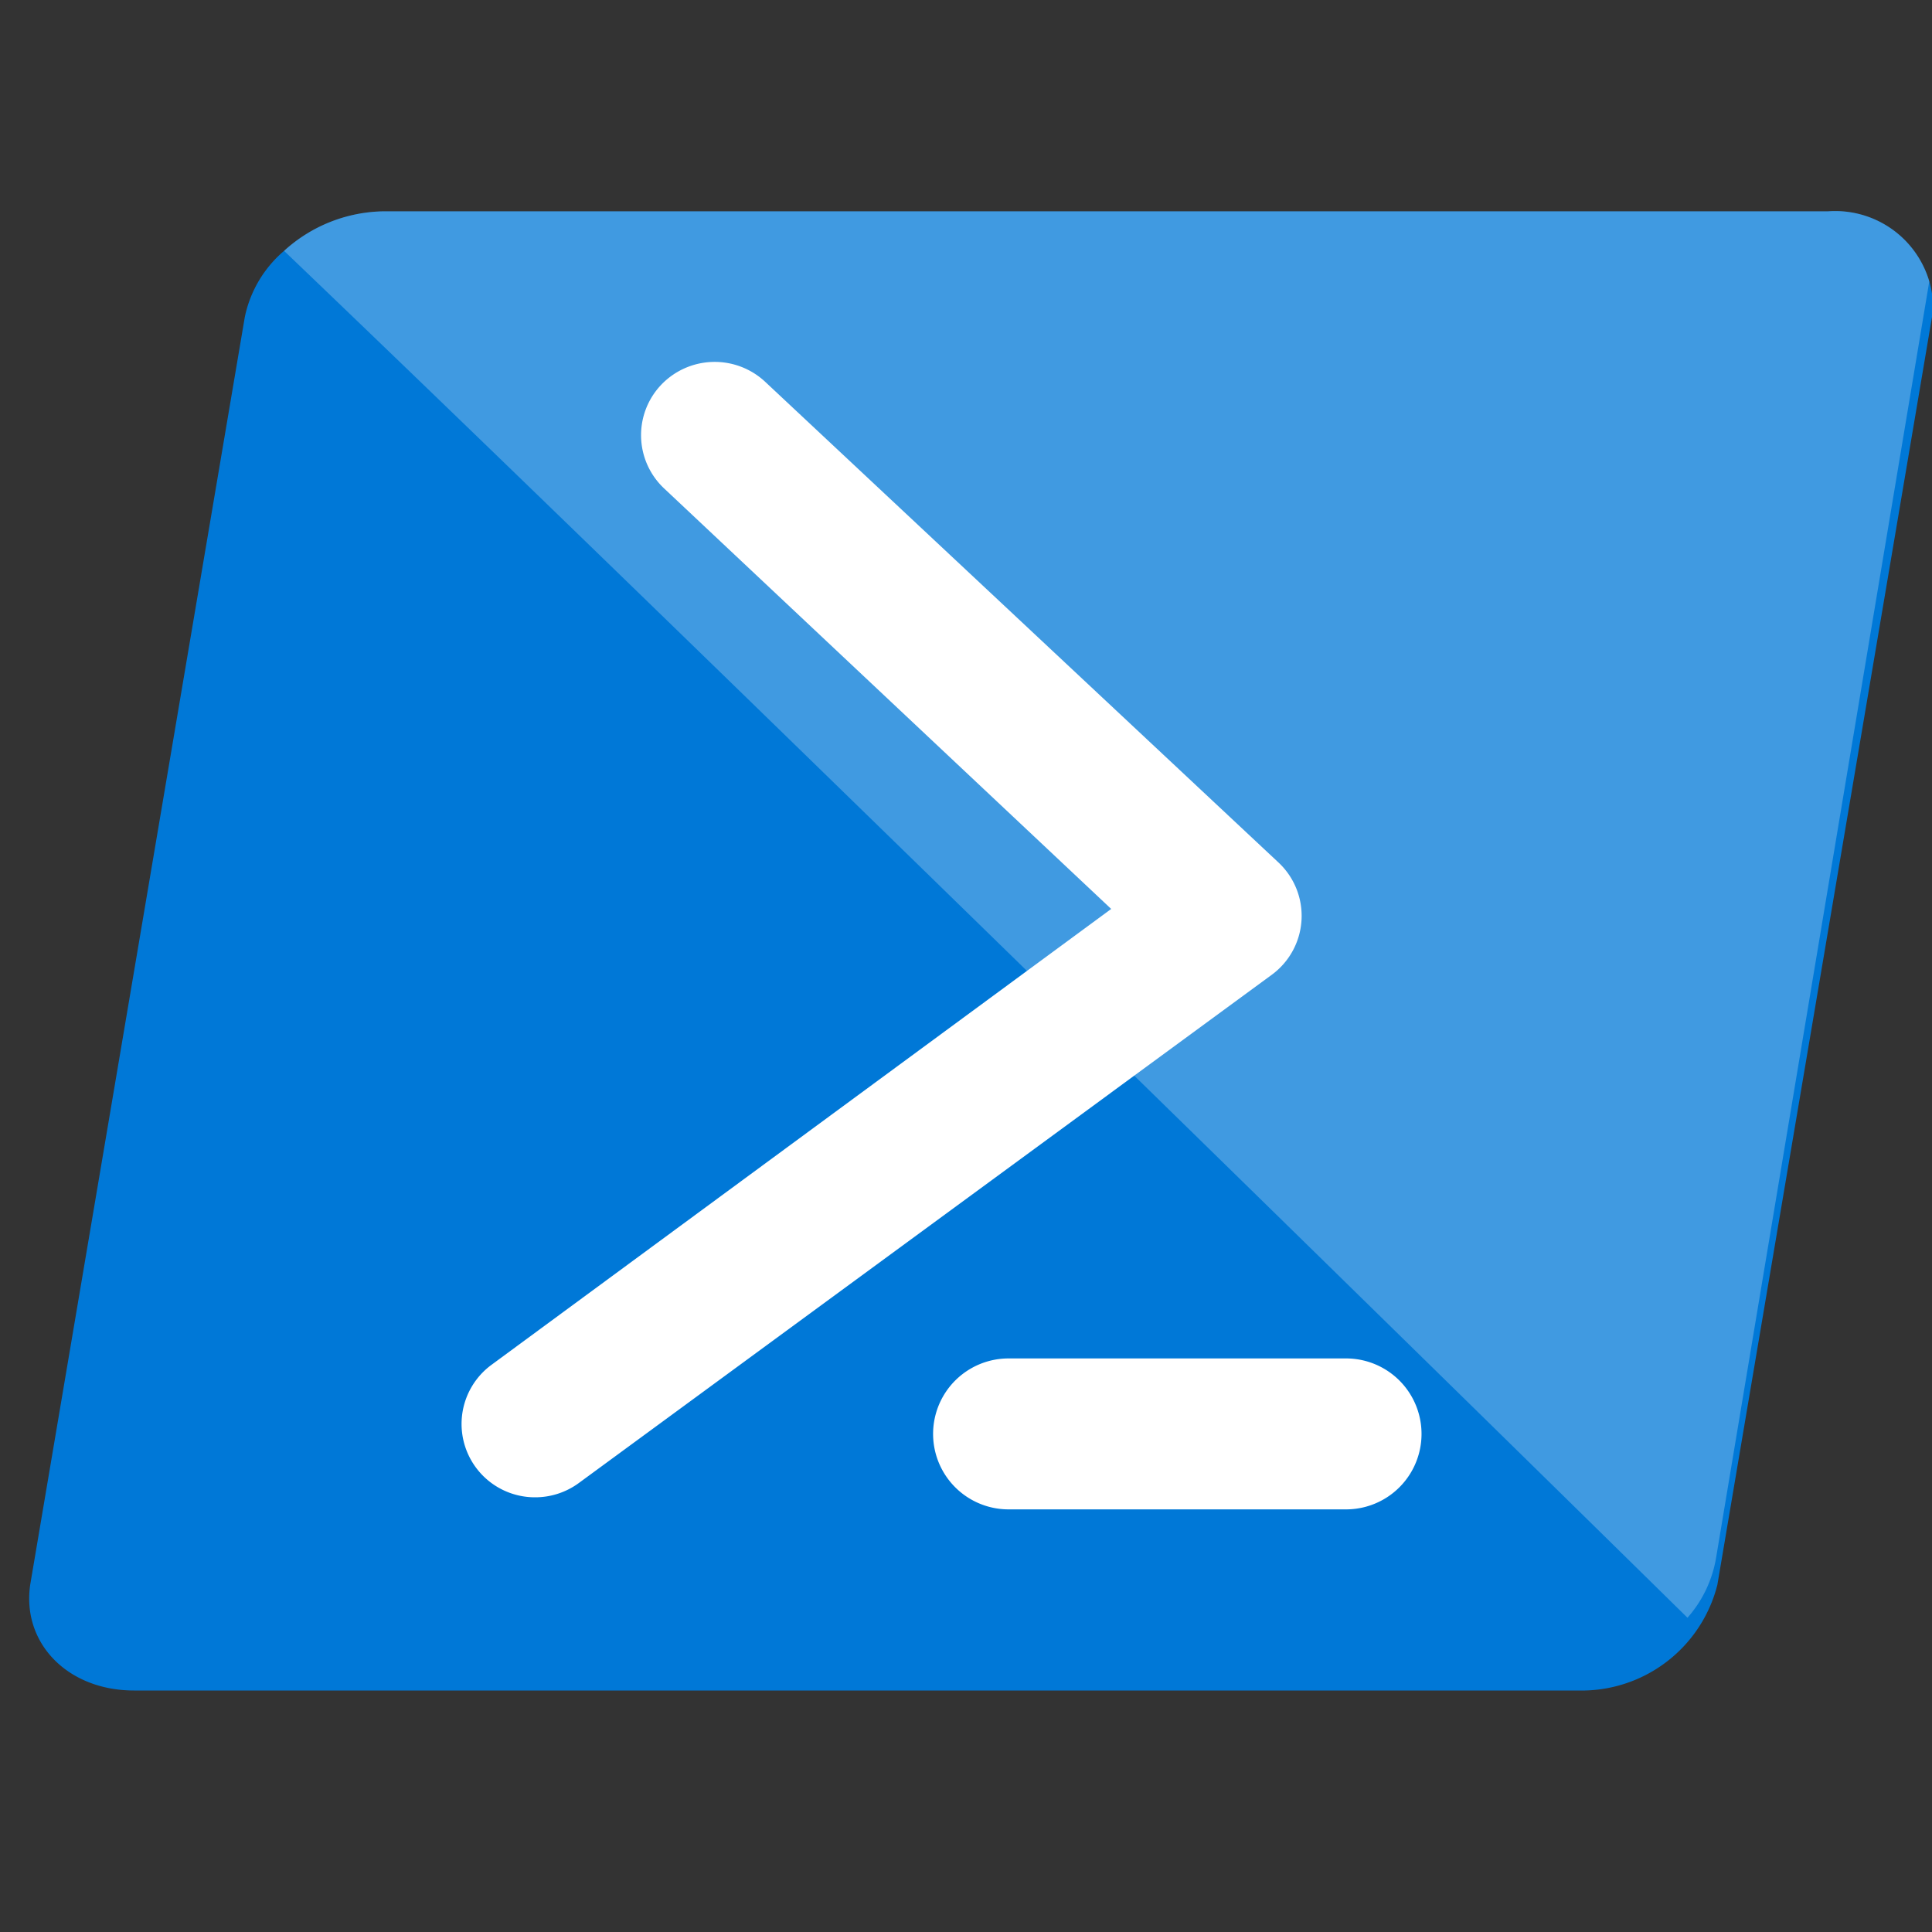 <svg id="Layer_1" data-name="Layer 1" xmlns="http://www.w3.org/2000/svg" viewBox="0 0 64 64" height="1em" width="1em">
  <rect x="0" y="0" width="64" height="64" fill="#333333" stroke="none"/>
  <path d="m64 10.5-7.11 42a4.64 4.64 0 0 1-4.62 3.5H4.44C2.24 56 .72 54.43 1 52.5l7.11-42a3.93 3.93 0 0 1 1.3-2.19A5 5 0 0 1 12.73 7h47.83a3.25 3.25 0 0 1 3.35 2.32A2.73 2.73 0 0 1 64 10.5z" fill="#0078d7"/>
  <path fill="#fff" d="M17.72 49.6a2.43 2.43 0 0 1-1.45-4.38l20.54-15.11L22 16.18a2.42 2.42 0 0 1-.1-3.43 2.45 2.45 0 0 1 3.45-.1l17 15.92a2.42 2.42 0 0 1-.22 3.72L19.17 49.13a2.44 2.44 0 0 1-1.45.47zm26.87.4H33.41a2.5 2.5 0 0 1 0-5h11.18a2.5 2.5 0 0 1 0 5z"/>
  <path fill="#fff" d="m63.91 9.32-7.06 42.27a4 4 0 0 1-.95 2C44.76 42.64 21.52 19.89 9.41 8.31A5 5 0 0 1 12.73 7h47.83a3.25 3.25 0 0 1 3.35 2.32z" opacity=".25"/>
</svg>

